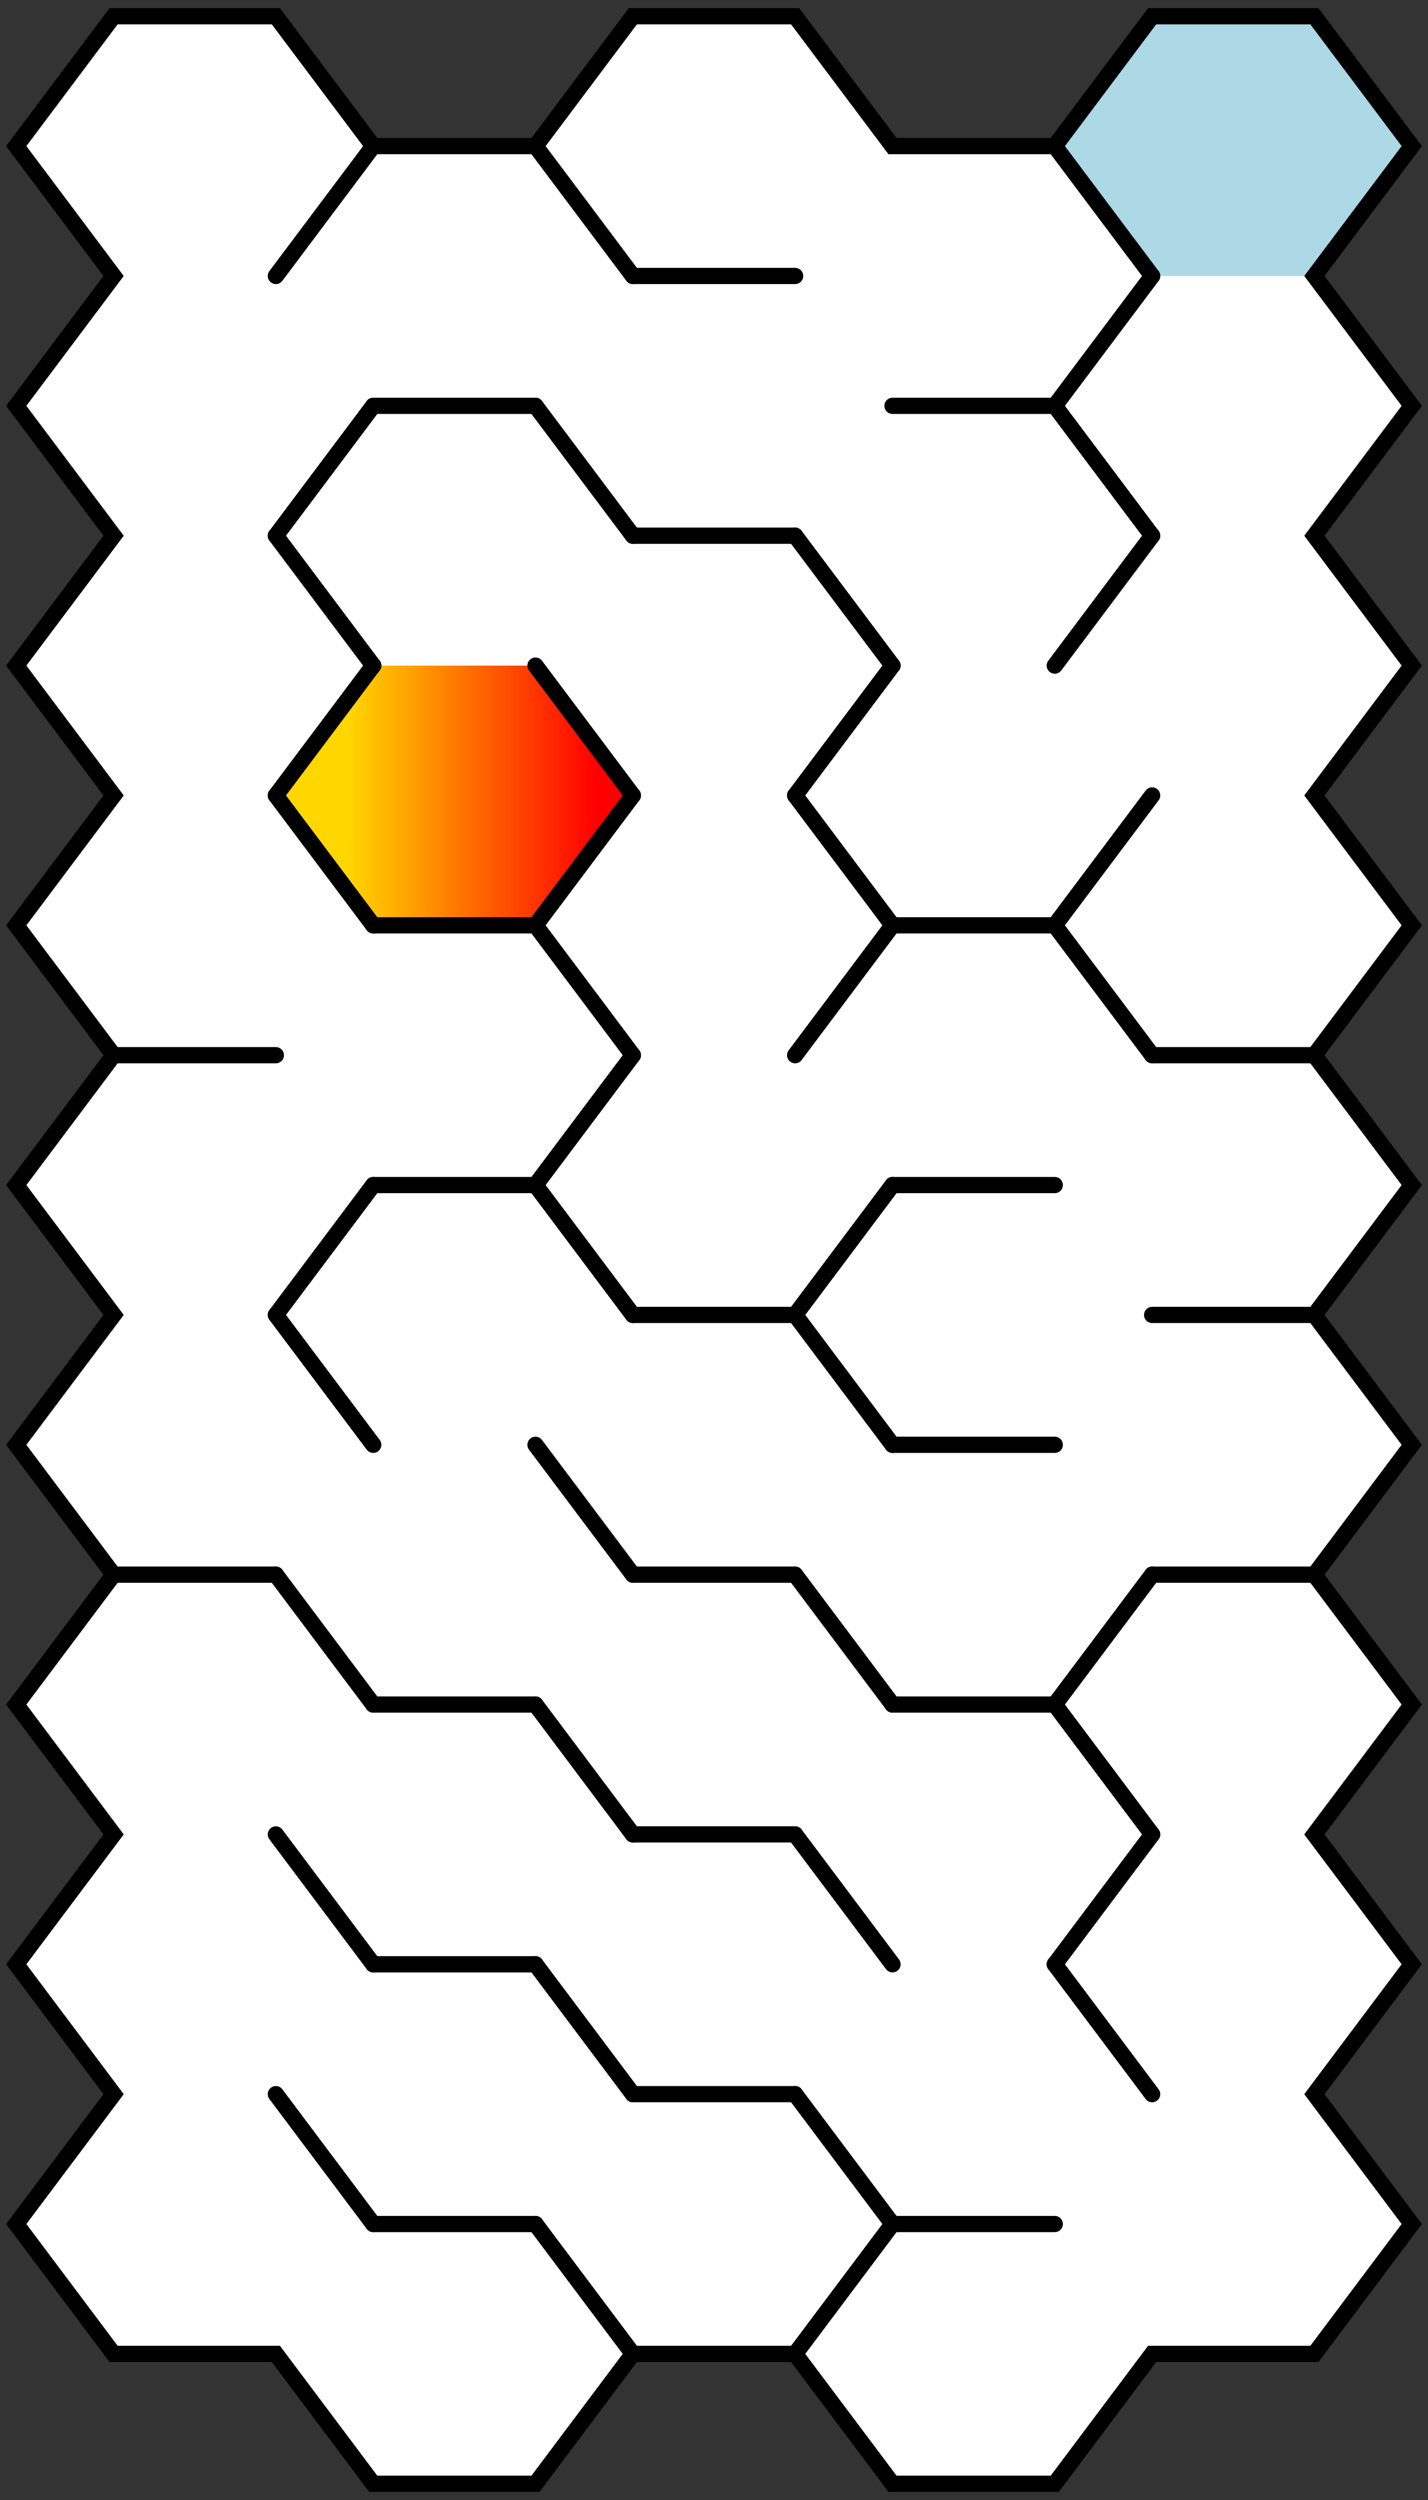<svg viewBox="0 0 88 154" xmlns="http://www.w3.org/2000/svg"><rect x="0" y="0" width="88" height="154" fill="#333333" stroke="none"/><defs><path id="grid" d="m1,9l6,-8h10l6,8h10l6,-8h10l6,8h10l6,-8h10l6,8l-6,8l6,8l-6,8l6,8l-6,8l6,8l-6,8l6,8l-6,8l6,8l-6,8l6,8l-6,8l6,8l-6,8l6,8l-6,8h-10l-6,8h-10l-6,-8h-10l-6,8h-10l-6,-8h-10l-6,-8l6,-8l-6,-8l6,-8l-6,-8l6,-8l-6,-8l6,-8l-6,-8l6,-8l-6,-8l6,-8l-6,-8l6,-8l-6,-8l6,-8z" /><linearGradient id="startColor"><stop stop-color="gold" offset="20%" /><stop stop-color="red" offset="90%" /></linearGradient><line stroke-linecap="round" stroke="black" y2="0" x2="6" y1="8" x1="0" id="northWest" /><line stroke-linecap="round" stroke="black" y2="0" x2="16" y1="0" x1="6" id="north" /><line stroke-linecap="round" stroke="black" y2="8" x2="22" y1="0" x1="16" id="northEast" /><line stroke-linecap="round" stroke="black" y2="16" x2="16" y1="8" x1="22" id="southEast" /><line stroke-linecap="round" stroke="black" y2="16" x2="6" y1="16" x1="16" id="south" /><line stroke-linecap="round" stroke="black" y2="8" x2="0" y1="16" x1="6" id="southWest" /><polygon points="0,8 6,0 16,0 22,8 16,16 6,16" id="hexagon" /></defs><use href="#grid" fill="white" stroke="none" /><use fill="url(#startColor)" y="41" x="17" href="#hexagon" /><use fill="lightblue" y="1" x="65" href="#hexagon" /><use href="#grid" fill="none" stroke="black" /><use y="1" x="1" href="#southEast" /><use y="9" x="17" href="#northEast" /><use y="9" x="17" href="#south" /><use y="1" x="33" href="#south" /><use y="9" x="49" href="#northEast" /><use y="9" x="49" href="#southEast" /><use y="9" x="49" href="#south" /><use y="17" x="1" href="#southEast" /><use y="25" x="17" href="#northEast" /><use y="17" x="33" href="#south" /><use y="25" x="49" href="#northEast" /><use y="25" x="49" href="#southEast" /><use y="33" x="1" href="#northEast" /><use y="33" x="1" href="#southEast" /><use y="41" x="17" href="#northEast" /><use y="41" x="17" href="#southEast" /><use y="41" x="17" href="#south" /><use y="33" x="33" href="#northEast" /><use y="33" x="33" href="#southEast" /><use y="41" x="49" href="#southEast" /><use y="41" x="49" href="#south" /><use y="49" x="1" href="#northEast" /><use y="49" x="1" href="#south" /><use y="57" x="17" href="#northEast" /><use y="57" x="17" href="#southEast" /><use y="57" x="17" href="#south" /><use y="49" x="33" href="#northEast" /><use y="49" x="33" href="#southEast" /><use y="57" x="49" href="#northEast" /><use y="57" x="49" href="#south" /><use y="49" x="65" href="#south" /><use y="65" x="1" href="#southEast" /><use y="73" x="17" href="#northEast" /><use y="65" x="33" href="#southEast" /><use y="65" x="33" href="#south" /><use y="73" x="49" href="#south" /><use y="65" x="65" href="#south" /><use y="81" x="1" href="#northEast" /><use y="81" x="1" href="#south" /><use y="89" x="17" href="#northEast" /><use y="89" x="17" href="#south" /><use y="81" x="33" href="#northEast" /><use y="81" x="33" href="#south" /><use y="89" x="49" href="#southEast" /><use y="89" x="49" href="#south" /><use y="81" x="65" href="#south" /><use y="97" x="1" href="#northEast" /><use y="105" x="17" href="#northEast" /><use y="105" x="17" href="#south" /><use y="97" x="33" href="#northEast" /><use y="97" x="33" href="#south" /><use y="105" x="49" href="#northEast" /><use y="105" x="49" href="#southEast" /><use y="113" x="1" href="#northEast" /><use y="121" x="17" href="#northEast" /><use y="121" x="17" href="#south" /><use y="113" x="33" href="#northEast" /><use y="113" x="33" href="#south" /><use y="121" x="49" href="#northEast" /><use y="121" x="49" href="#south" /><use y="129" x="1" href="#northEast" /><use y="137" x="17" href="#northEast" /><use y="129" x="33" href="#northEast" /><use y="129" x="33" href="#southEast" /></svg>